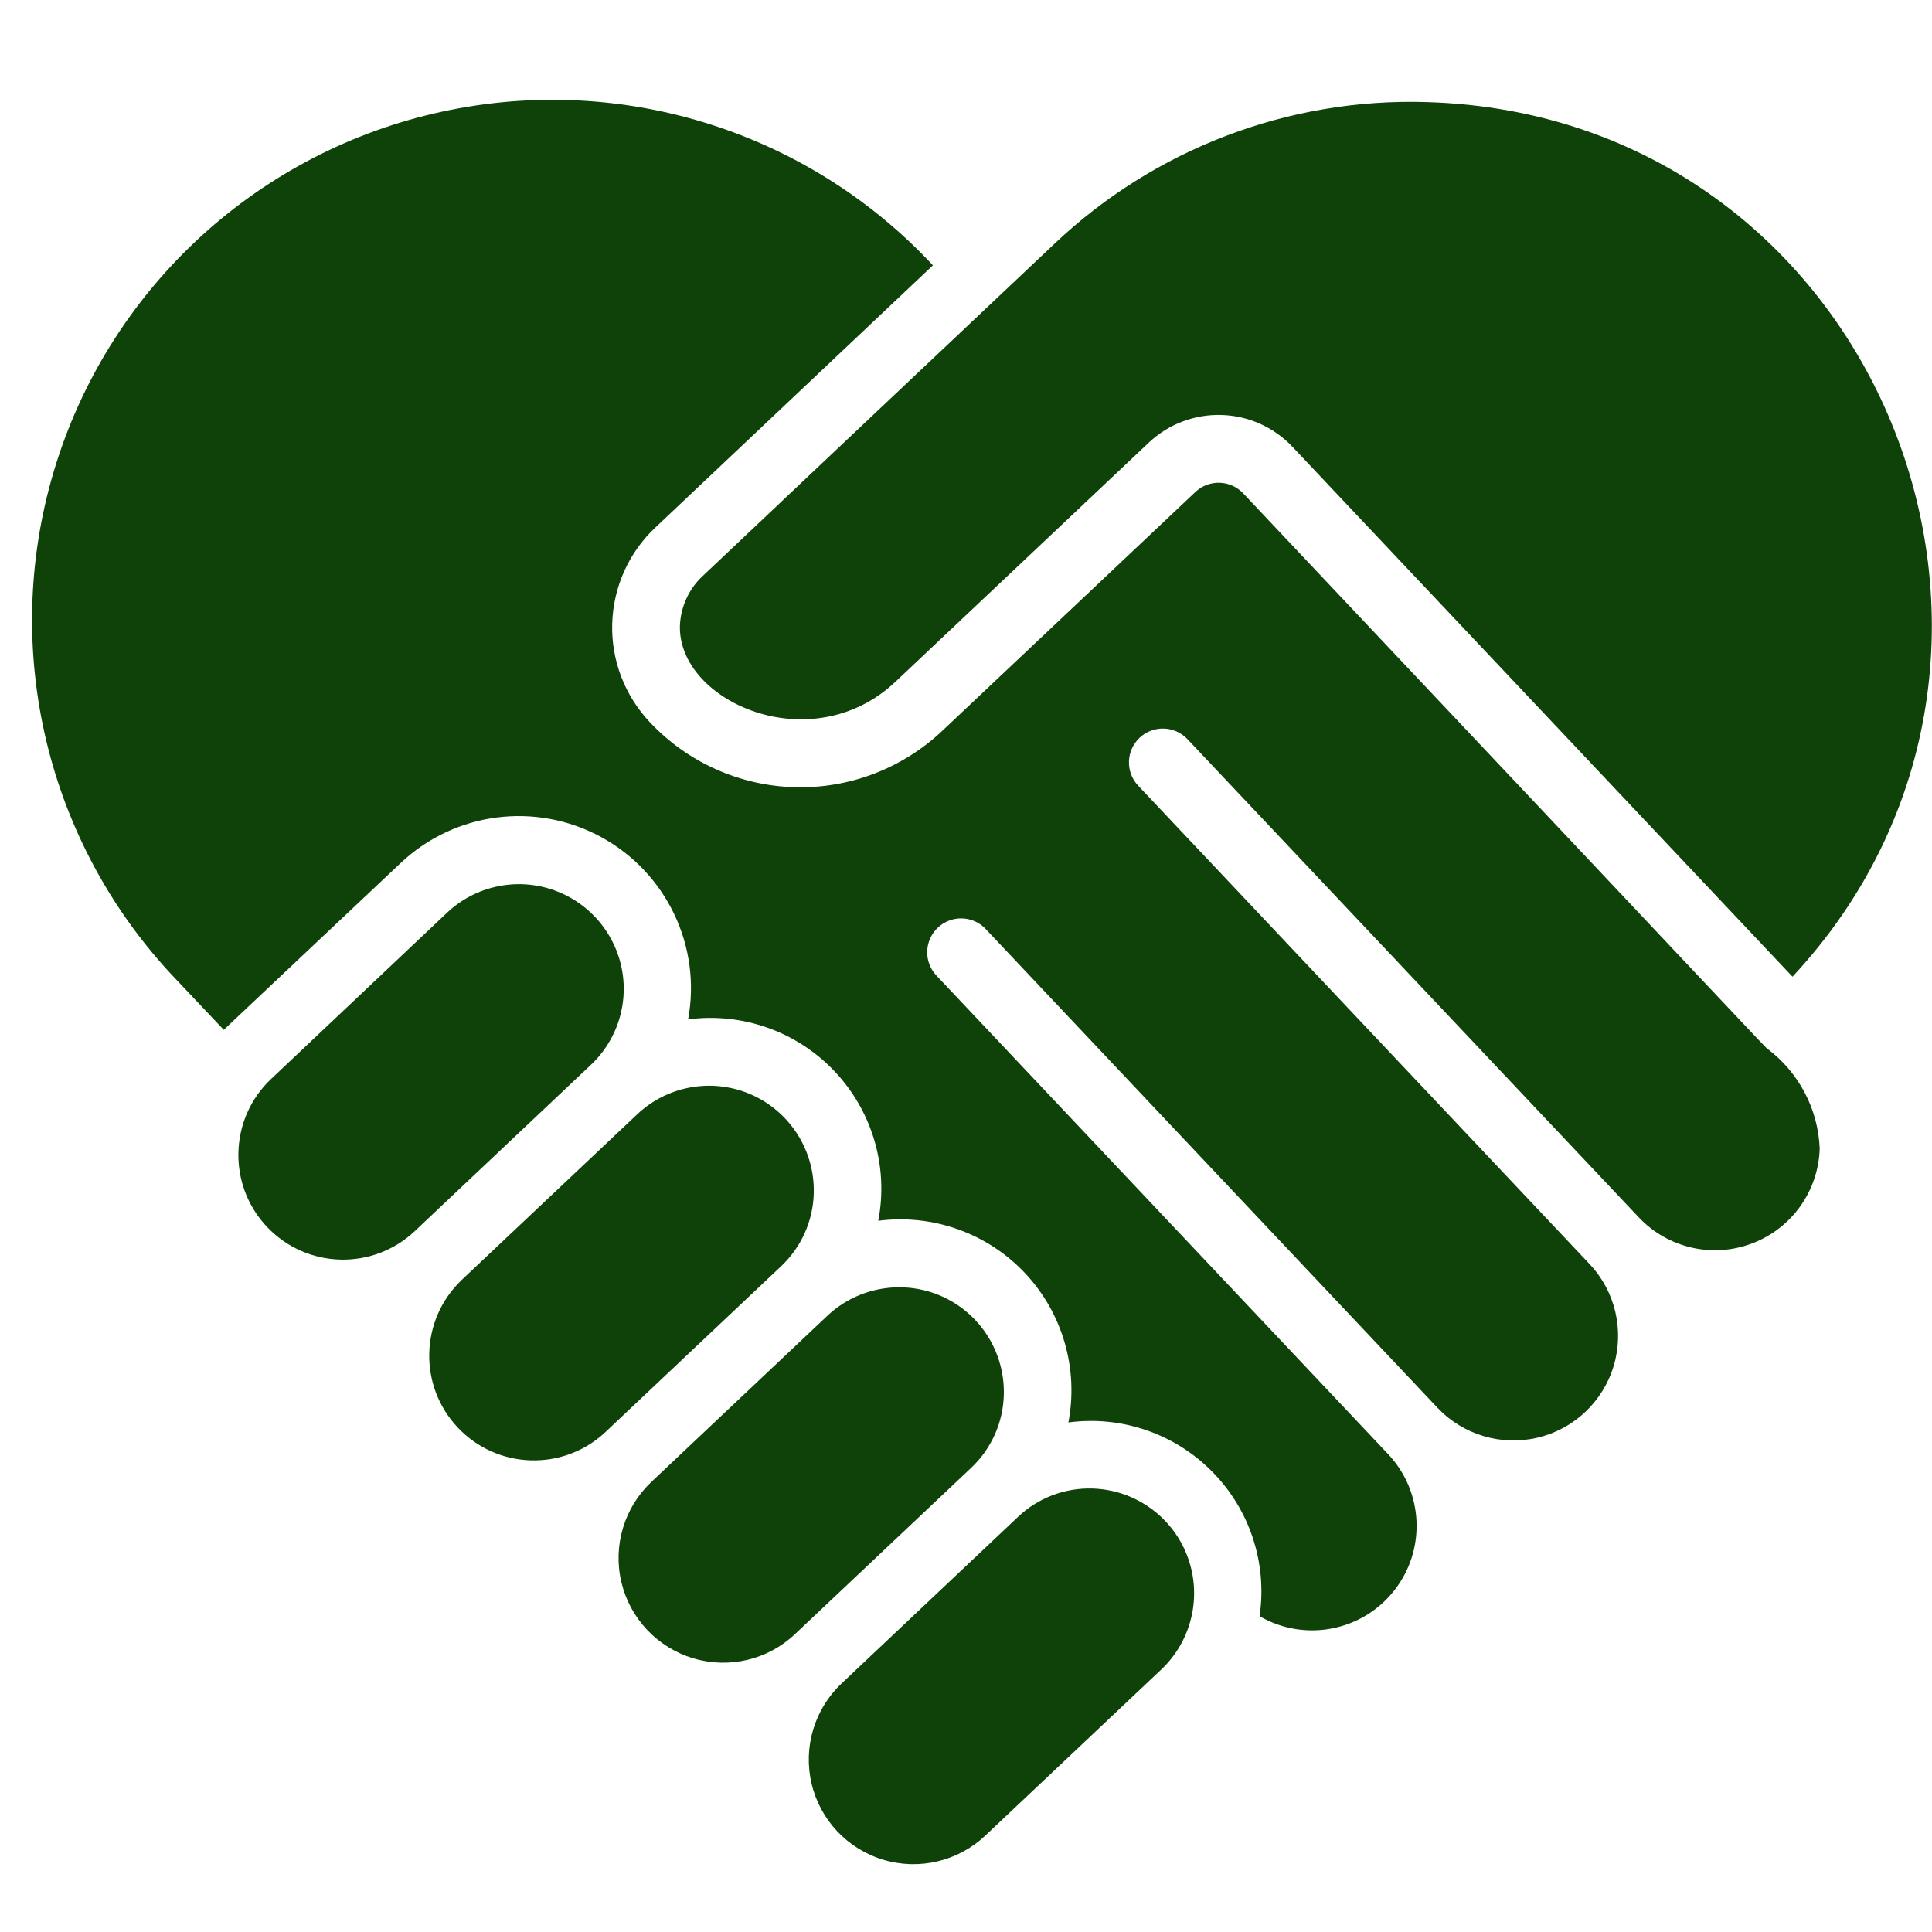 <svg width="24" height="24" viewBox="0 0 24 24" fill="none" xmlns="http://www.w3.org/2000/svg">
<path d="M7.748 12.317C7.761 11.793 7.458 11.313 6.98 11.098C6.502 10.883 5.941 10.976 5.558 11.334L3.369 13.402C2.847 13.894 2.823 14.717 3.315 15.239C3.808 15.762 4.631 15.786 5.153 15.293L7.342 13.226C7.593 12.989 7.739 12.662 7.748 12.317Z" fill="#0E4209"/>
<path d="M17.722 1.268C16.008 1.215 14.344 1.849 13.099 3.028C3.839 11.772 12.796 3.314 8.72 7.164C8.553 7.324 8.455 7.543 8.446 7.774C8.422 8.717 10.081 9.455 11.127 8.466L14.27 5.499C14.514 5.269 14.839 5.145 15.174 5.155C15.509 5.165 15.826 5.307 16.056 5.551L22.267 12.133C26.002 8.126 23.33 1.431 17.722 1.268Z" fill="#0E4209"/>
<path d="M12.47 17.325C12.483 16.801 12.181 16.32 11.703 16.105C11.224 15.891 10.664 15.984 10.281 16.342L8.091 18.409C7.754 18.728 7.612 19.202 7.719 19.654C7.826 20.106 8.166 20.466 8.611 20.6C9.056 20.733 9.538 20.619 9.875 20.3L12.065 18.233C12.316 17.996 12.462 17.669 12.47 17.325Z" fill="#0E4209"/>
<path d="M21.959 13.031C21.917 13.001 22.048 13.127 15.444 6.129C15.367 6.048 15.262 6 15.15 5.997C15.038 5.994 14.93 6.035 14.849 6.112L11.706 9.078C11.21 9.547 10.549 9.799 9.867 9.779C9.186 9.759 8.54 9.469 8.073 8.972C7.761 8.642 7.592 8.202 7.605 7.748C7.618 7.294 7.81 6.864 8.141 6.553L11.589 3.296C10.009 1.601 7.642 0.881 5.385 1.411C3.129 1.94 1.328 3.637 0.667 5.859C0.006 8.08 0.585 10.486 2.184 12.163L2.781 12.794C2.819 12.752 2.785 12.79 4.978 10.72C5.65 10.086 6.655 9.956 7.467 10.398C8.279 10.84 8.716 11.754 8.548 12.663C9.224 12.574 9.901 12.814 10.369 13.31C10.837 13.806 11.039 14.496 10.91 15.165C11.586 15.077 12.264 15.318 12.732 15.814C13.199 16.31 13.4 17.001 13.272 17.67C13.931 17.582 14.593 17.809 15.059 18.282C15.526 18.755 15.744 19.419 15.647 20.077C16.205 20.401 16.916 20.267 17.317 19.761C17.718 19.255 17.686 18.532 17.243 18.063L11.633 12.119C11.53 12.01 11.492 11.853 11.536 11.709C11.579 11.565 11.696 11.455 11.842 11.42C11.988 11.386 12.142 11.431 12.245 11.541L17.856 17.487C18.174 17.824 18.649 17.966 19.101 17.859C19.553 17.752 19.913 17.412 20.046 16.967C20.179 16.522 20.065 16.04 19.746 15.702L14.136 9.757C13.979 9.587 13.989 9.323 14.156 9.165C14.324 9.007 14.588 9.013 14.748 9.179L20.359 15.124C20.721 15.506 21.277 15.633 21.768 15.445C22.26 15.258 22.59 14.792 22.605 14.266C22.585 13.779 22.348 13.325 21.959 13.031Z" fill="#0E4209"/>
<path d="M13.574 18.491C13.229 18.48 12.894 18.607 12.644 18.845L10.455 20.912C10.117 21.231 9.975 21.706 10.082 22.158C10.189 22.61 10.529 22.97 10.974 23.103C11.419 23.236 11.901 23.122 12.239 22.803L14.429 20.736C14.809 20.374 14.935 19.82 14.749 19.329C14.562 18.838 14.099 18.508 13.574 18.491Z" fill="#0E4209"/>
<path d="M10.109 14.821C10.122 14.297 9.819 13.816 9.341 13.601C8.863 13.387 8.303 13.48 7.92 13.838L5.73 15.905C5.217 16.4 5.197 17.215 5.687 17.734C6.176 18.252 6.991 18.28 7.514 17.796L9.704 15.729C9.955 15.492 10.101 15.165 10.109 14.821Z" fill="#0E4209"/>
</svg>
